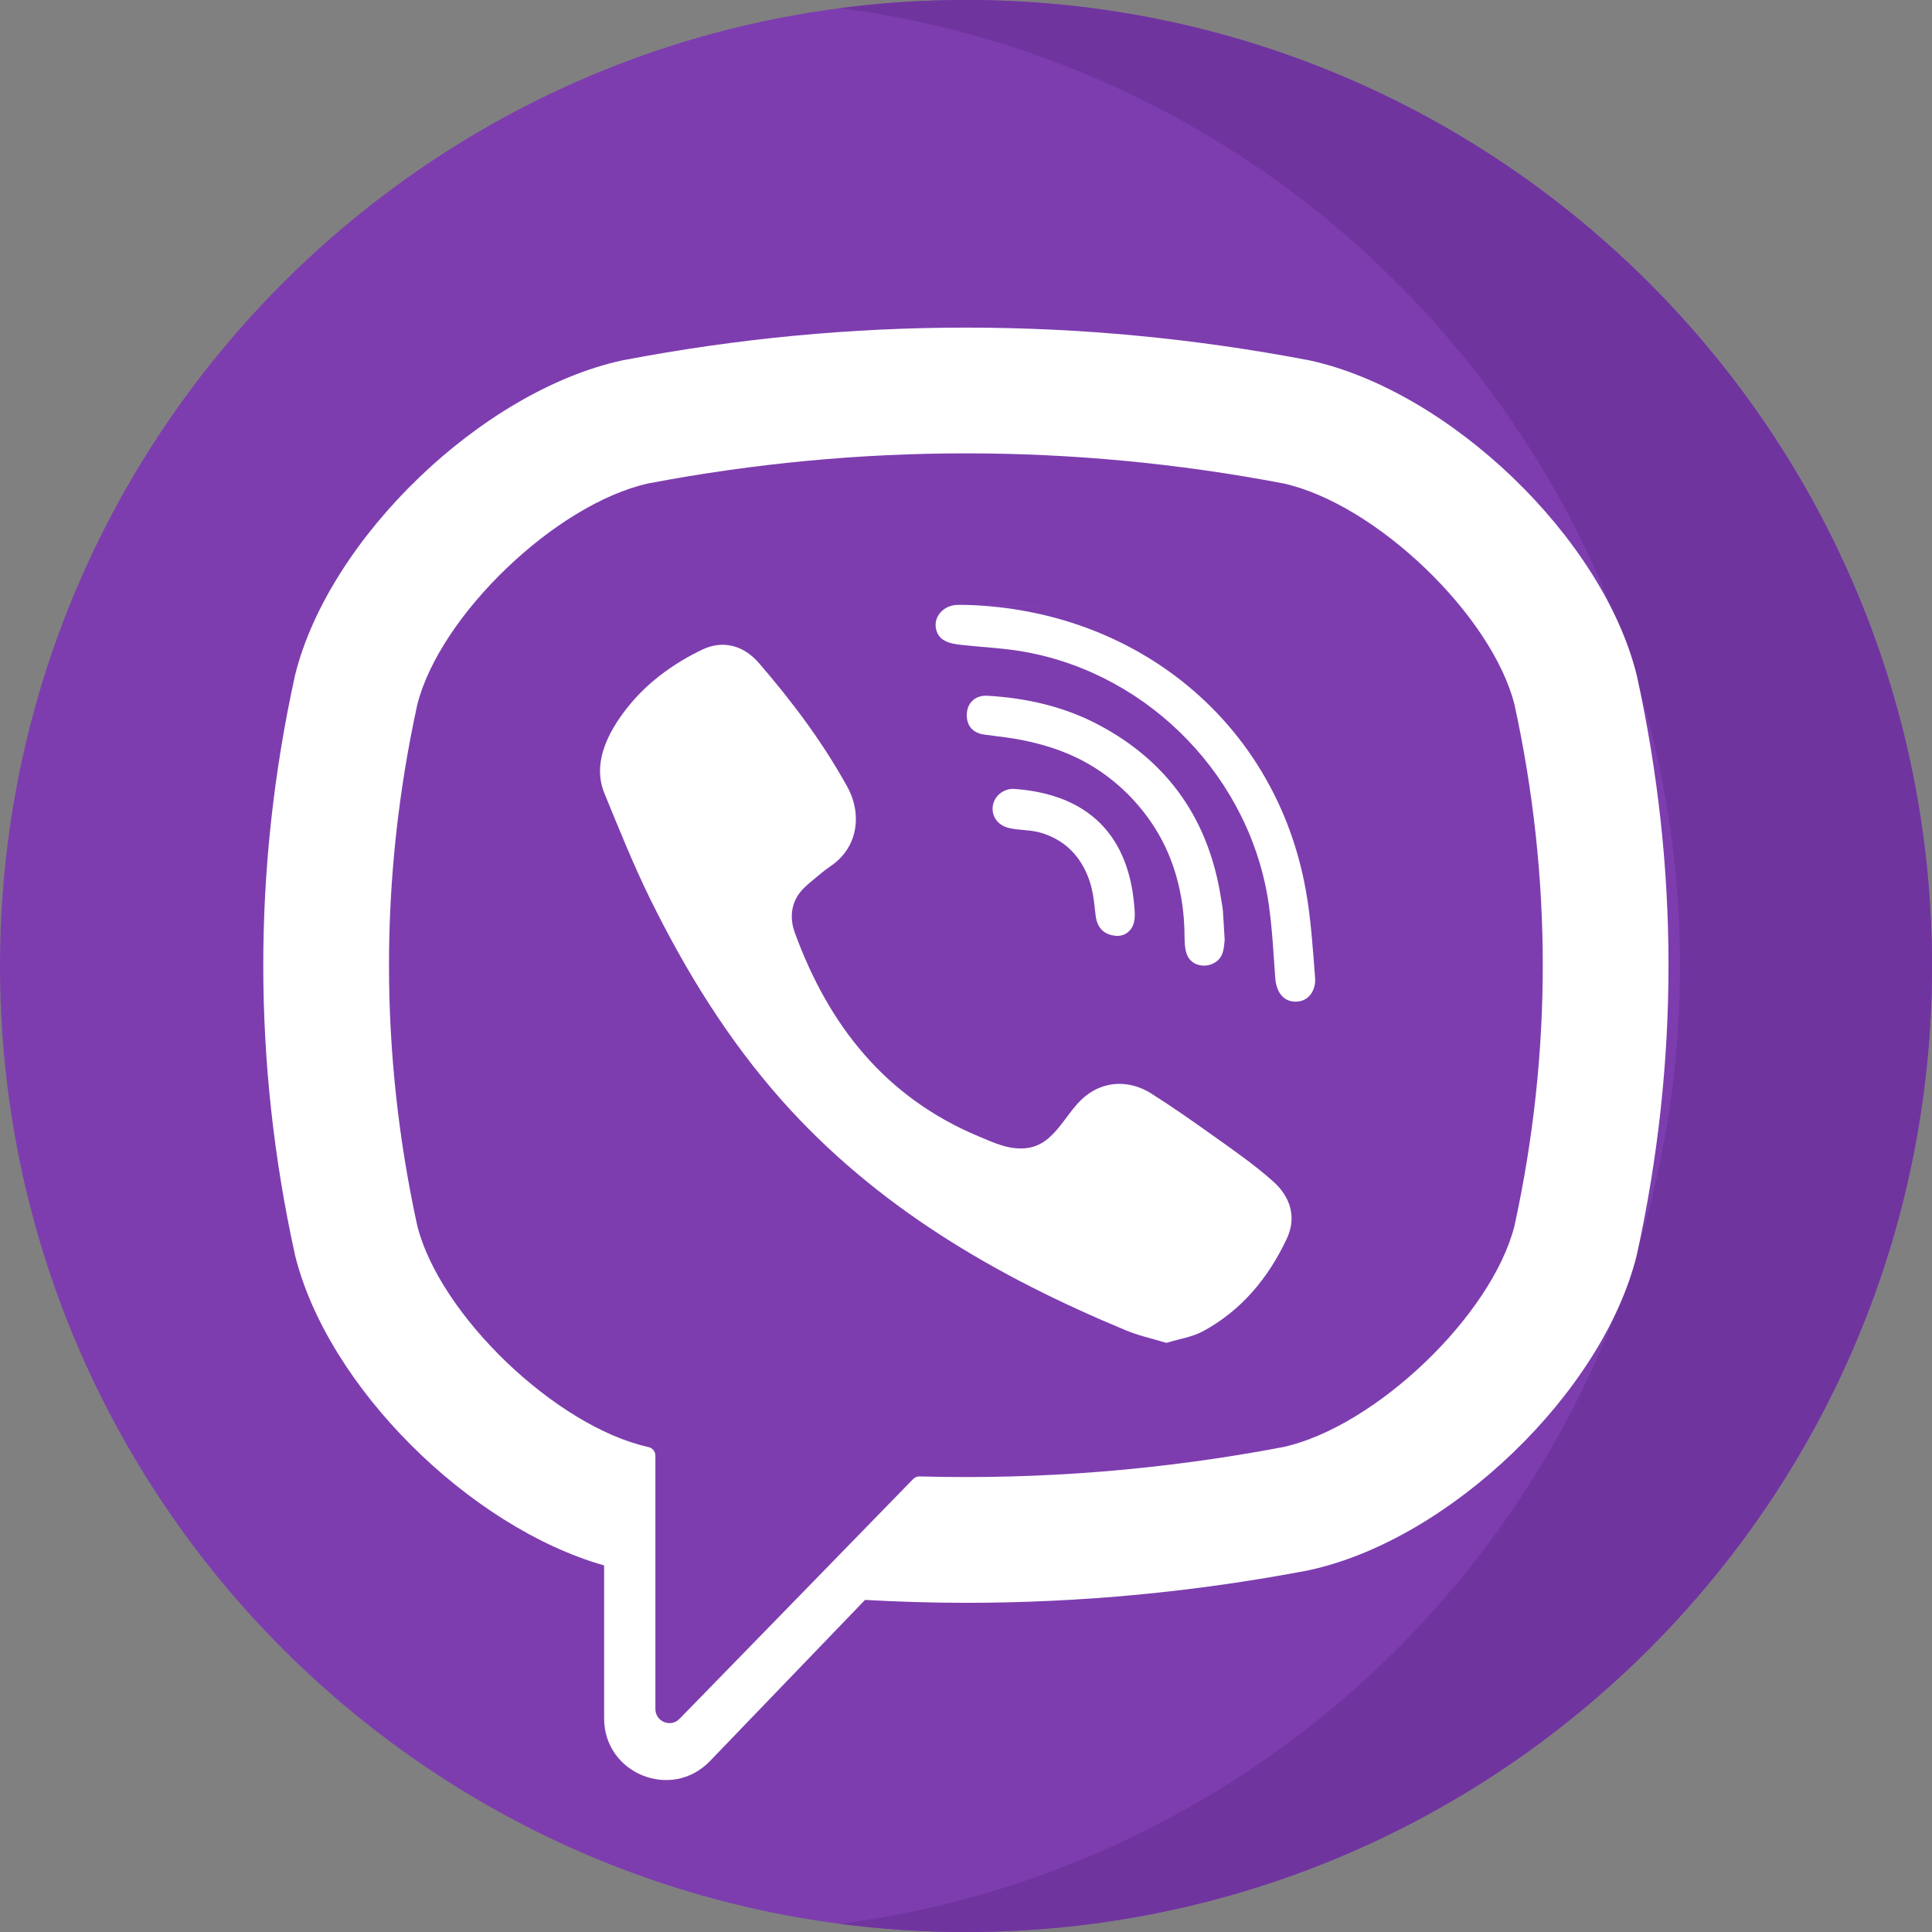 <svg width="26" height="26" viewBox="0 0 26 26" fill="none" xmlns="http://www.w3.org/2000/svg">
<rect x="0" y="0" width="26" height="26" fill="#808080" stroke="none"/>
<path d="M13 26C20.18 26 26 20.18 26 13C26 5.82 20.18 0 13 0C5.82 0 0 5.82 0 13C0 20.18 5.82 26 13 26Z" fill="#7D3DAF"/>
<path d="M12.999 0C12.425 0 11.859 0.038 11.304 0.11C17.682 0.941 22.608 6.395 22.608 13C22.608 19.605 17.682 25.059 11.304 25.89C11.859 25.962 12.425 26 12.999 26C20.179 26 25.999 20.18 25.999 13C25.999 5.82 20.179 0 12.999 0Z" fill="#70349F"/>
<path d="M22.031 9.108L22.026 9.085C21.57 7.241 19.513 5.262 17.624 4.85L17.602 4.846C14.547 4.263 11.45 4.263 8.395 4.846L8.373 4.85C6.485 5.262 4.428 7.241 3.971 9.085L3.966 9.108C3.402 11.684 3.402 14.296 3.966 16.871L3.971 16.894C4.408 18.66 6.312 20.548 8.13 21.067V23.126C8.13 23.871 9.039 24.237 9.555 23.699L11.641 21.531C12.093 21.556 12.546 21.57 12.999 21.57C14.537 21.57 16.075 21.425 17.602 21.134L17.624 21.129C19.513 20.718 21.57 18.738 22.026 16.894L22.031 16.871C22.595 14.296 22.595 11.684 22.031 9.108ZM20.381 16.498C20.076 17.701 18.514 19.197 17.273 19.473C15.649 19.782 14.012 19.914 12.376 19.869C12.343 19.868 12.312 19.881 12.289 19.904C12.057 20.142 10.766 21.468 10.766 21.468L9.146 23.13C9.028 23.254 8.82 23.17 8.82 22.999V19.589C8.82 19.532 8.78 19.484 8.724 19.474C8.724 19.474 8.724 19.473 8.723 19.473C7.482 19.197 5.921 17.701 5.616 16.498C5.108 14.17 5.108 11.809 5.616 9.481C5.921 8.278 7.482 6.782 8.723 6.506C11.56 5.966 14.437 5.966 17.273 6.506C18.515 6.782 20.076 8.278 20.381 9.481C20.889 11.809 20.889 14.17 20.381 16.498Z" fill="white"/>
<path d="M15.697 18.072C15.507 18.014 15.325 17.975 15.156 17.905C13.407 17.179 11.796 16.243 10.521 14.808C9.796 13.991 9.228 13.07 8.748 12.094C8.521 11.632 8.329 11.151 8.133 10.674C7.955 10.238 8.218 9.789 8.494 9.46C8.754 9.153 9.087 8.917 9.449 8.743C9.731 8.608 10.009 8.686 10.215 8.925C10.661 9.442 11.07 9.986 11.401 10.585C11.605 10.953 11.549 11.404 11.18 11.655C11.09 11.716 11.008 11.787 10.925 11.856C10.851 11.917 10.783 11.978 10.732 12.059C10.64 12.209 10.636 12.385 10.695 12.548C11.15 13.799 11.918 14.772 13.178 15.296C13.379 15.38 13.582 15.478 13.814 15.451C14.203 15.405 14.329 14.979 14.601 14.756C14.867 14.538 15.208 14.535 15.495 14.717C15.782 14.899 16.06 15.094 16.336 15.291C16.608 15.484 16.878 15.673 17.128 15.894C17.369 16.106 17.452 16.384 17.316 16.672C17.068 17.198 16.707 17.637 16.186 17.917C16.039 17.995 15.863 18.021 15.697 18.072C15.507 18.014 15.863 18.021 15.697 18.072Z" fill="white"/>
<path d="M13.003 8.141C15.292 8.205 17.171 9.724 17.574 11.986C17.643 12.371 17.667 12.766 17.698 13.157C17.711 13.321 17.617 13.478 17.44 13.48C17.256 13.482 17.174 13.329 17.162 13.164C17.138 12.838 17.122 12.511 17.077 12.188C16.84 10.484 15.481 9.073 13.784 8.771C13.529 8.725 13.267 8.713 13.009 8.686C12.845 8.669 12.631 8.659 12.595 8.456C12.565 8.285 12.708 8.15 12.871 8.141C12.915 8.139 12.959 8.141 13.003 8.141C15.292 8.205 12.959 8.141 13.003 8.141Z" fill="white"/>
<path d="M16.481 12.649C16.477 12.678 16.475 12.745 16.458 12.808C16.398 13.038 16.049 13.067 15.969 12.835C15.945 12.766 15.942 12.688 15.941 12.614C15.941 12.129 15.835 11.645 15.591 11.223C15.34 10.79 14.956 10.425 14.506 10.205C14.233 10.071 13.939 9.989 13.64 9.939C13.51 9.918 13.378 9.904 13.247 9.886C13.088 9.864 13.004 9.763 13.011 9.606C13.018 9.46 13.125 9.354 13.285 9.363C13.81 9.393 14.318 9.507 14.784 9.754C15.734 10.257 16.276 11.05 16.435 12.11C16.442 12.158 16.453 12.206 16.457 12.254C16.466 12.373 16.471 12.492 16.481 12.649C16.477 12.678 16.471 12.492 16.481 12.649Z" fill="white"/>
<path d="M15.057 12.594C14.866 12.597 14.763 12.491 14.744 12.316C14.73 12.193 14.719 12.069 14.69 11.95C14.632 11.716 14.508 11.498 14.31 11.354C14.217 11.287 14.112 11.237 14.001 11.205C13.861 11.165 13.715 11.176 13.575 11.142C13.423 11.104 13.338 10.981 13.362 10.838C13.384 10.708 13.511 10.607 13.652 10.617C14.54 10.681 15.174 11.14 15.264 12.184C15.271 12.258 15.278 12.336 15.262 12.406C15.234 12.527 15.145 12.588 15.057 12.594C14.866 12.597 15.145 12.588 15.057 12.594Z" fill="white"/>
</svg>
